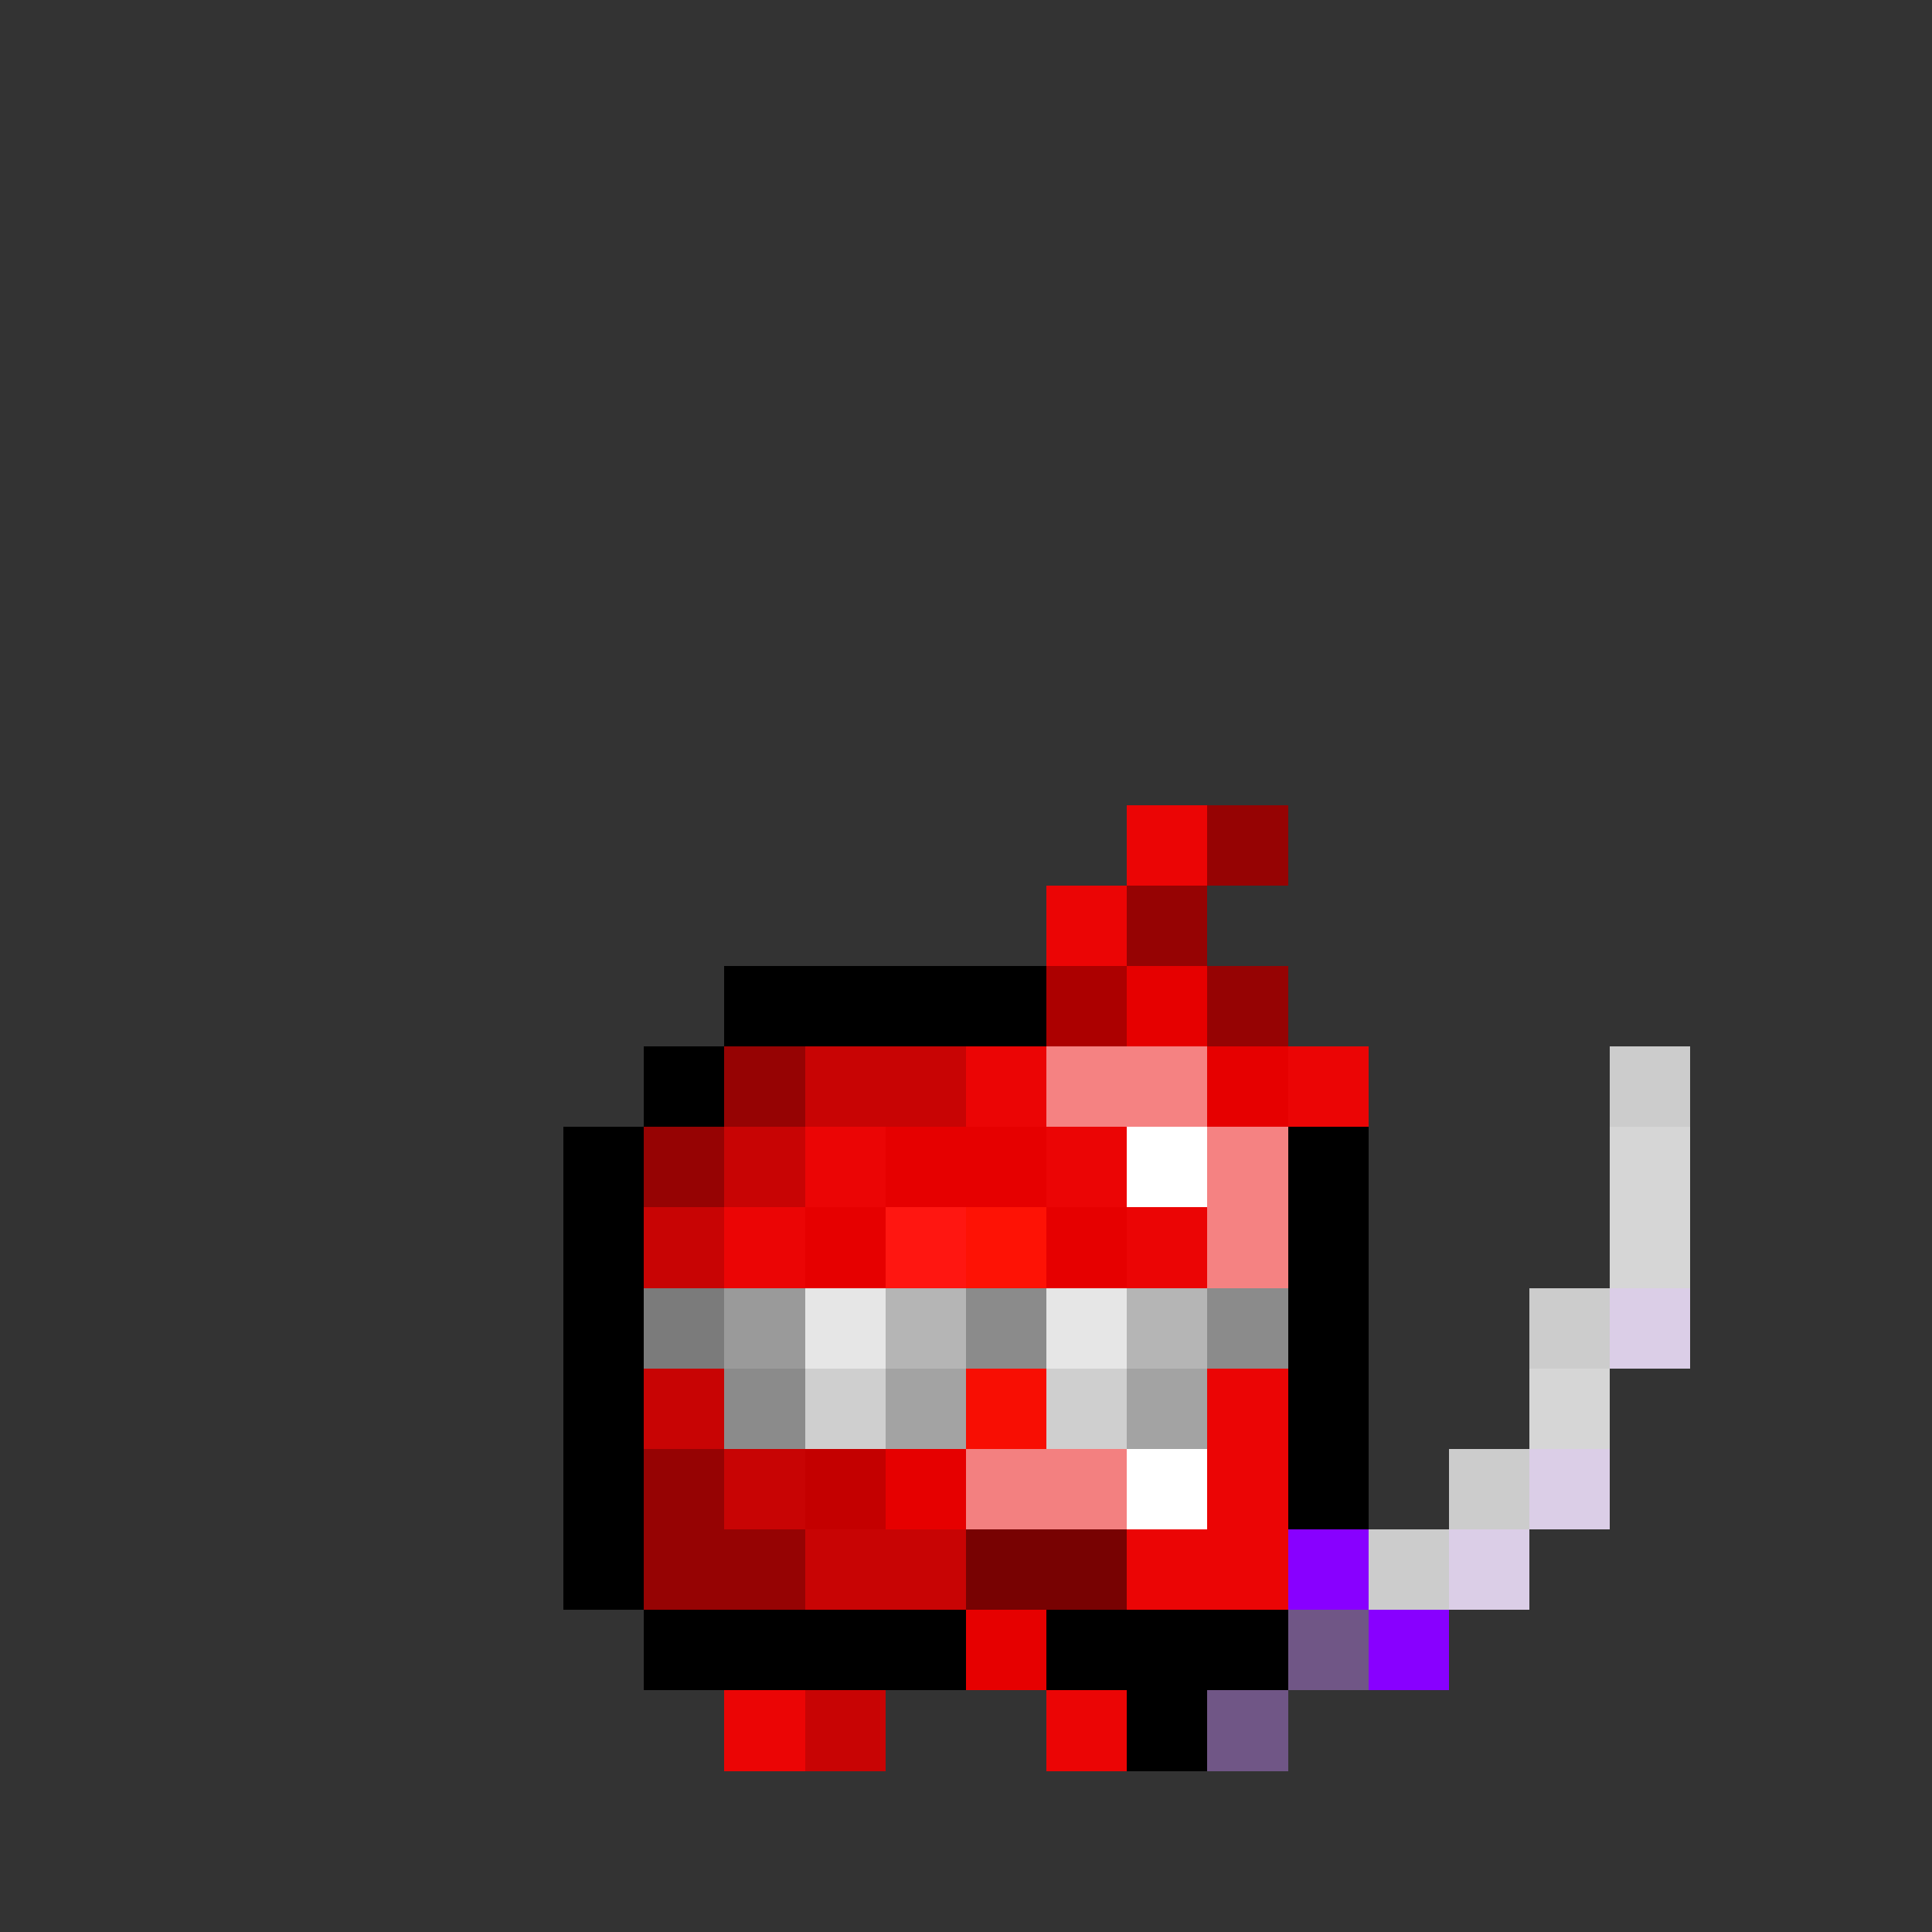 <svg width="100%" height="100%" id="scene" viewBox="0 0 24 24" fill="none" shape-rendering="crispEdges" image-rendering="pixelated" xmlns="http://www.w3.org/2000/svg"><rect x="0" y="0" width="24" height="24" fill="#333333" stroke="none"/><g class="chikin entity"><g id="seed" class="inside">
<path d="M12 14H13V15H12H11V14H12ZM10 16V15H11V16H10ZM10 18H9V16H10V18ZM14 18V19H13H11H10V18H11H13H14ZM14 16H15V18H14V16ZM14 16V15H13V16H14Z" fill="black" class="eo"></path>
<path d="M11 15H12H13V16H14V18H13H10V17V16H11V15Z" fill="#F2BC2F" class="eo"></path>
<path d="M13 16H14V17V18H13H12V17H13V16Z" fill="black" fill-opacity="0.25" class="eo"></path>
<path d="M12 15H11V16H10V17H11V16H12V15Z" fill="white" fill-opacity="0.6" class="eo"></path>
</g><g id="a1" class="body">
<path d="M15 12H9V13H8V14H7V20H8V21H16V20H17V14H16V13H15V12ZM15 13V14H16V20H8V14H9V13H15Z" fill="black" class="eo"></path>
<path opacity="0.9" d="M16 10H14V11H13V12V13H9V14H8V20H12V21H13V22H15V21H13V20H16V14H17V13H16V12H15V11H16V10ZM9 21H11V22H9V21Z" fill="#FF0000" class="fill eo"></path>
<path d="M15 10H16V11H15V10ZM15 12H14V11H15V12ZM15 12H16V13H15V12ZM9 13H10H12V14H10V15H9V17H10V18H11V19H14V20H11H10H9H8V14H9V13ZM10 21H11V22H10V21ZM15 21H14V22H15V21Z" fill="black" fill-opacity="0.15" class="eo"></path>
<path d="M9 18H8V20H9H10V19H9V18Z" fill="black" fill-opacity="0.25" class="eo"></path>
<path d="M14 13H13V14H14H15V15V16H16V15V14H15V13H14Z" fill="white" fill-opacity="0.5" class="eo"></path>
<rect x="14" y="14" width="1" height="1" fill="white"></rect>
<path d="M16 10H15V11H14V12H13V13H14V12H15V13H16V12H15V11H16V10ZM10 13H9V14H8V15H9V14H10V13Z" fill="black" fill-opacity="0.25" class="eo"></path>
<g>
<rect x="12" y="19" width="2" height="1" fill="black" fill-opacity="0.4"></rect>
<rect x="12" y="18" width="3" height="1" fill="white" fill-opacity="0.5"></rect>
<rect x="14" y="18" width="1" height="1" fill="white"></rect>
</g>
</g><g id="a5" class="eyes">
<path d="M12 17H10V18H12V17ZM15 17H13V18H15V17Z" fill="#FF0000" class="eo"></path>
<path d="M12 17H11V18H12V17ZM15 17H14V18H15V17Z" fill="black" class="eo"></path>
</g><g id="a12" class="glasses">
<path d="M8 16H9H10H12H13H15H16V17H15V18H13V17H12V18H10H9V17H8V16Z" fill="#B5B5B5" class="eo"></path>
<rect x="8" y="16" width="1" height="1" fill="black" fill-opacity="0.25"></rect>
<path d="M9 16H10V18H9V16ZM12 16H13V17H12V16ZM16 16H15V17H16V16Z" fill="black" fill-opacity="0.15" class="eo"></path>
<path d="M11 16H10V18H11V16ZM14 16H13V18H14V16Z" fill="white" fill-opacity="0.66" class="eo"></path>
<path d="M9 16H8V17H9V18H12V17H13V18H15V17H16V16H15V17H13V16H12V17H9V16Z" fill="black" fill-opacity="0.1" class="eo"></path>
</g><g id="a16" class="accessory">
<path d="M16 20H17V21H16V22H15H14V21H15V20H16Z" fill="black" class="eo"></path>
<path d="M20 16H21V17H20V16ZM20 18H19V19H18V20H17V19H16V20V21H15V22H16V21H17H18V20H19V19H20V18Z" fill="#8800FF" class="fill eo"></path>
<path d="M21 13H20V16H19V17V18H18V19H17V20H18V19H19V18H20V17V16H21V13Z" fill="#CCCCCC" class="eo"></path>
<path d="M21 14H20V16H21V14ZM20 17H19V18H20V17Z" fill="white" fill-opacity="0.19" class="eo"></path>
<path d="M17 20H16V21H15V22H16V21H17V20Z" fill="#6A6A6A" fill-opacity="0.81" class="eo"></path>
<path d="M21 16H20V17H21V16ZM19 18H20V19H19V18ZM19 19V20H18V19H19Z" fill="#E4E4E4" fill-opacity="0.9" class="eo"></path>
</g></g><style><![CDATA[#scene:active{transform:scaleX(-1);}.eo{fill-rule:evenodd;clip-rule:evenodd;}]]></style></svg>
